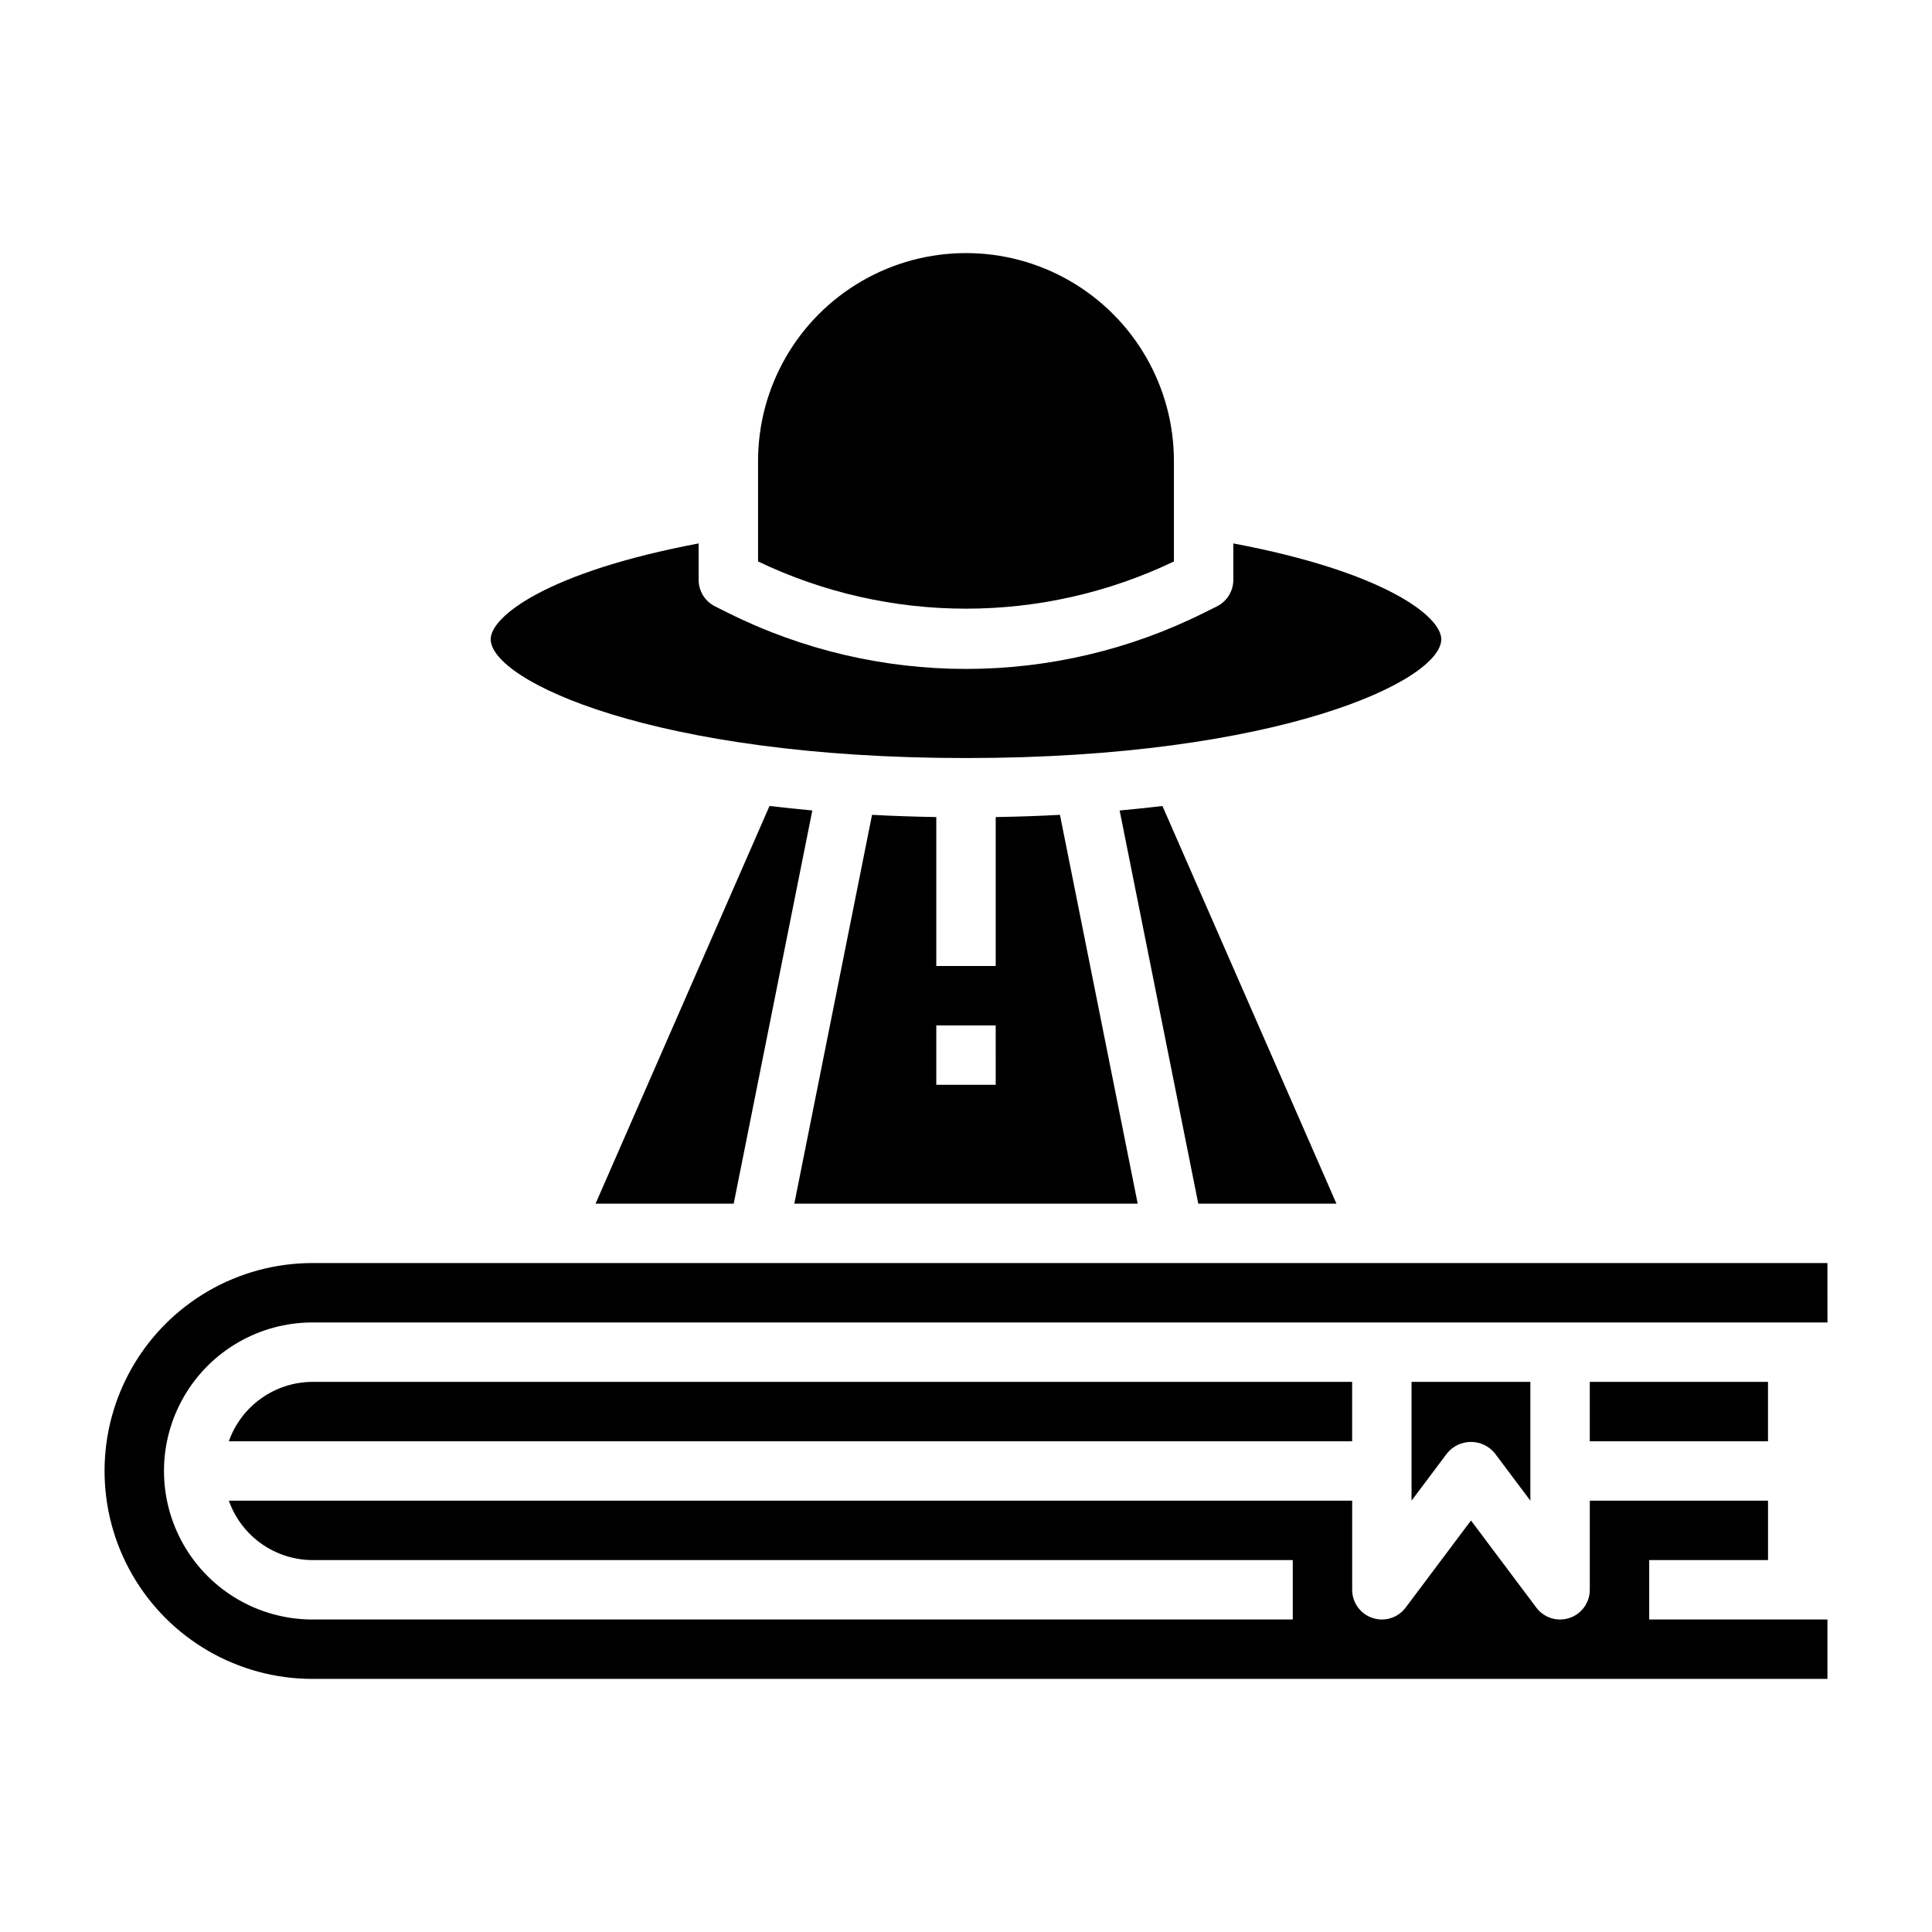 <?xml version="1.0" encoding="UTF-8"?>
<!-- Uploaded to: ICON Repo, www.svgrepo.com, Generator: ICON Repo Mixer Tools -->
<svg fill="#000000" width="800px" height="800px" version="1.1" viewBox="144 144 512 512" xmlns="http://www.w3.org/2000/svg">
 <g>
  <path d="m301.83 462.98h36.609l20.836-104.2c-3.816-0.355-7.621-0.738-11.344-1.188z"/>
  <path d="m498.17 462.98-46.109-105.38c-3.723 0.449-7.527 0.836-11.344 1.188l20.84 104.2z"/>
  <path d="m424.9 359.94c-5.644 0.316-11.328 0.488-17.027 0.59v39.473h-15.746v-39.473c-5.699-0.102-11.383-0.277-17.027-0.59l-20.598 103.04h91zm-17.027 71.551h-15.746v-15.746h15.742z"/>
  <path d="m400 344.89c82.695 0 125.95-20.469 125.95-31.488 0-6.086-15.168-17.863-55.105-25.387v9.645c0 2.981-1.684 5.711-4.356 7.043l-3.328 1.652c-39.766 19.891-86.574 19.891-126.34 0l-3.32-1.652c-2.668-1.332-4.356-4.062-4.356-7.043v-9.645c-39.934 7.527-55.105 19.301-55.105 25.387 0.004 11.02 43.301 31.488 125.96 31.488z"/>
  <path d="m455.1 292.79v-26.613c0-19.688-10.5-37.879-27.551-47.723s-38.055-9.844-55.105 0c-17.047 9.844-27.551 28.035-27.551 47.723v26.617-0.004c34.84 16.684 75.367 16.684 110.21 0z"/>
  <path d="m204.64 525.95h297.69v-15.742h-275.52c-4.867 0.02-9.605 1.543-13.574 4.363-3.969 2.816-6.969 6.793-8.594 11.379z"/>
  <path d="m527.52 529.1c1.551-1.883 3.859-2.977 6.301-2.977 2.438 0 4.746 1.094 6.297 2.977l9.445 12.594v-31.488h-31.488v31.488z"/>
  <path d="m565.31 510.21v15.742h47.23v-13.773-1.969z"/>
  <path d="m628.29 478.72h-401.48c-19.684 0-37.875 10.504-47.719 27.551-9.844 17.051-9.844 38.055 0 55.105s28.035 27.551 47.719 27.551h401.48v-15.742h-47.234v-15.746h31.488v-15.742h-47.23v23.617c0 3.387-2.168 6.394-5.383 7.465-3.215 1.074-6.754-0.031-8.789-2.742l-17.316-23.09-17.32 23.09c-2.031 2.711-5.57 3.816-8.785 2.742-3.215-1.07-5.383-4.078-5.383-7.465v-23.617h-297.69c1.625 4.59 4.625 8.562 8.594 11.383 3.969 2.816 8.707 4.34 13.574 4.359h259.78v15.742l-259.78 0.004c-14.059 0-27.055-7.504-34.086-19.68-7.031-12.18-7.031-27.184 0-39.359 7.031-12.18 20.027-19.684 34.086-19.684h401.48z"/>
 </g>
</svg>